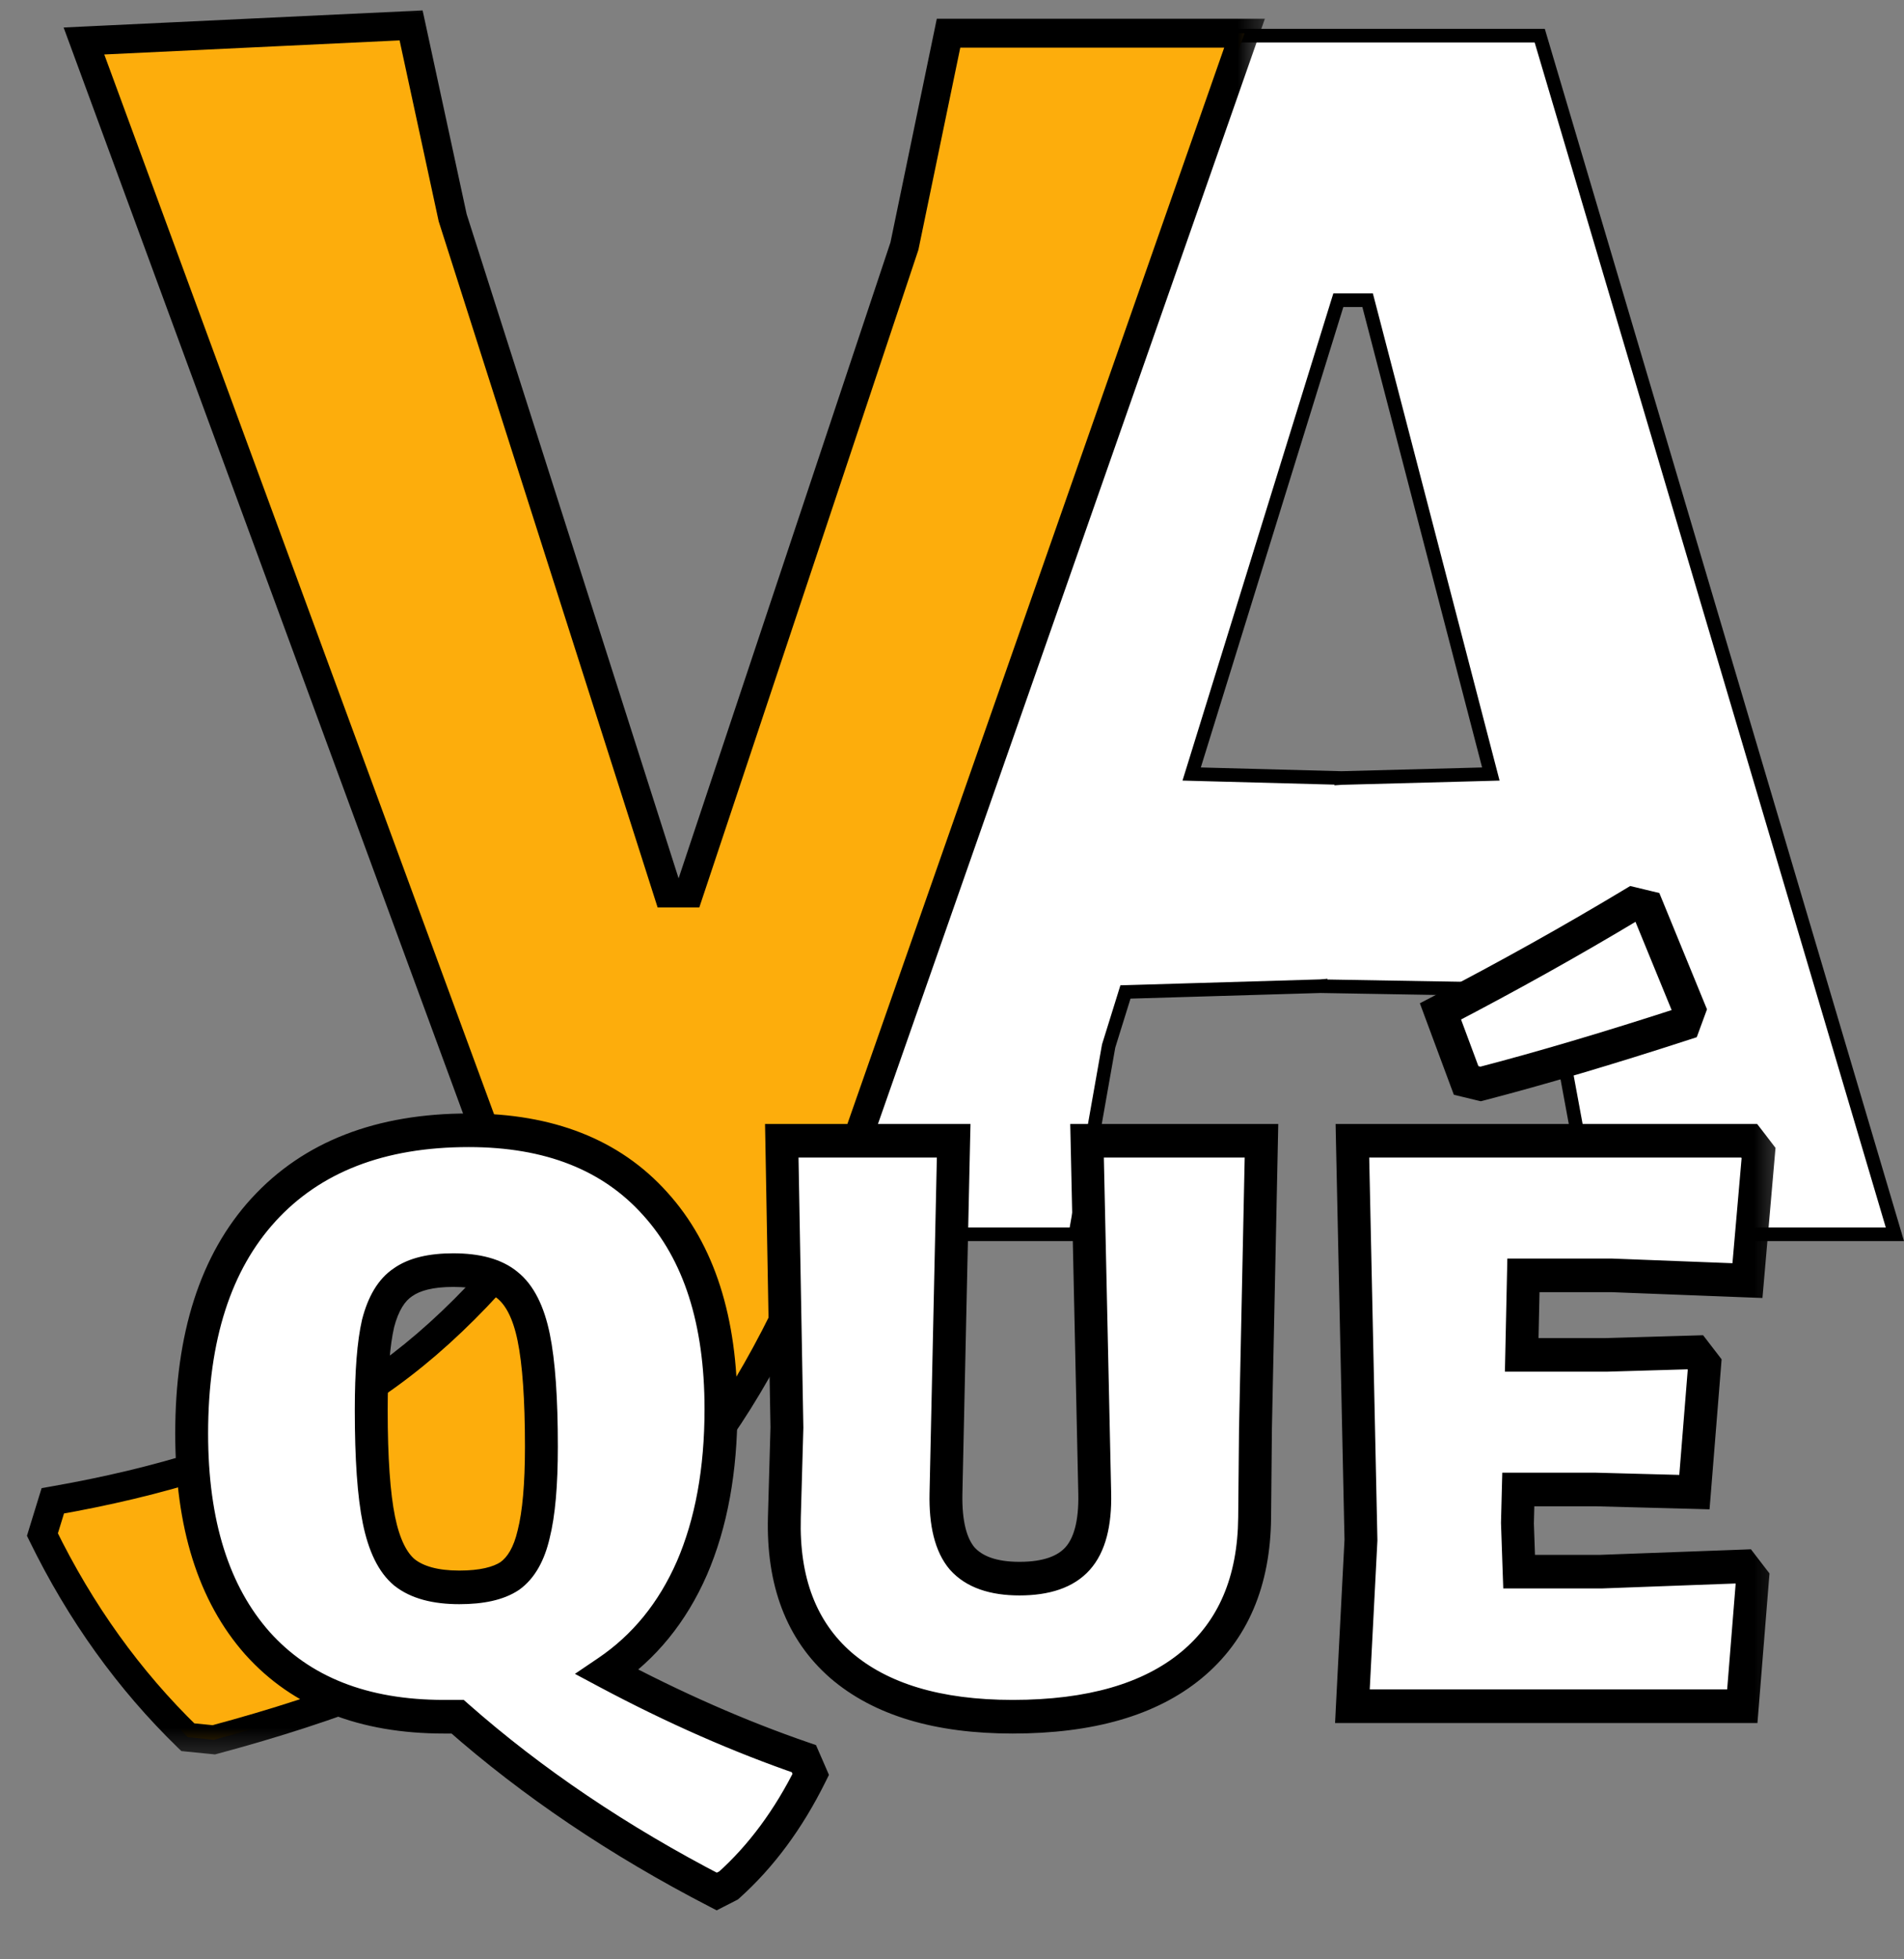 <?xml version="1.0" encoding="UTF-8"?>
<svg xmlns="http://www.w3.org/2000/svg" width="70" height="72" viewBox="0 0 70 72" fill="none">
  <rect x="0" y="0" width="70" height="72" fill="#808080" stroke="none"/>
  <path d="M56.608 1.311L69.665 45.356H58.679L57.53 39.138L57.528 39.131L57.526 39.123L56.897 36.568L56.851 36.381L56.659 36.378L48.554 36.24V36.239L48.542 36.24L41.555 36.447L41.377 36.452L41.324 36.623L40.765 38.418L40.76 38.434L40.757 38.449L39.536 45.356H28.98L43.35 1.311H56.608ZM49.149 11.208L43.909 28.128L43.811 28.443L44.141 28.452L49.311 28.59V28.591L49.325 28.59L54.496 28.452L54.81 28.443L54.731 28.14L50.329 11.219L50.28 11.032H49.204L49.149 11.208Z" fill="white" stroke="black" stroke-width="0.5"></path>
  <path d="M16.642 7.997L24.564 32.815H25.328L33.251 9.047L34.873 1.22H45.755L31.246 42.647C29.719 46.974 28.001 50.443 26.091 53.052C24.182 55.724 21.796 57.888 18.932 59.542C16.069 61.261 12.378 62.724 7.86 63.933L6.905 63.838C4.741 61.738 2.96 59.256 1.56 56.392L1.941 55.152C5.951 54.452 9.26 53.402 11.869 52.002C14.478 50.665 16.96 48.533 19.314 45.606L3.087 1.506L15.114 0.933L16.642 7.997Z" fill="#FDAD0C"></path>
  <mask id="mask0_84_80" style="mask-type:luminance" maskUnits="userSpaceOnUse" x="0" y="0" width="47" height="65">
    <path d="M46.667 0H0V64.697H46.667V0Z" fill="white"></path>
    <path d="M16.642 7.997L24.564 32.815H25.328L33.251 9.047L34.873 1.22H45.755L31.246 42.647C29.719 46.974 28.001 50.443 26.091 53.052C24.182 55.724 21.796 57.888 18.932 59.542C16.069 61.261 12.378 62.724 7.86 63.933L6.905 63.838C4.741 61.738 2.96 59.256 1.56 56.392L1.941 55.152C5.951 54.452 9.26 53.402 11.869 52.002C14.478 50.665 16.96 48.533 19.314 45.606L3.087 1.506L15.114 0.933L16.642 7.997Z" fill="black"></path>
  </mask>
  <g mask="url(#mask0_84_80)">
    <path d="M16.641 7.997L16.123 8.109L16.128 8.134L16.136 8.158L16.641 7.997ZM24.564 32.815L24.059 32.977L24.177 33.346H24.564V32.815ZM25.328 32.815V33.346H25.71L25.831 32.983L25.328 32.815ZM33.25 9.047L33.753 9.215L33.763 9.185L33.77 9.155L33.25 9.047ZM34.873 1.22V0.689H34.441L34.354 1.112L34.873 1.22ZM45.755 1.22L46.255 1.395L46.503 0.689H45.755V1.22ZM31.246 42.647L31.746 42.824L31.746 42.822L31.246 42.647ZM26.091 53.052L25.663 52.738L25.66 52.743L26.091 53.052ZM18.932 59.542L18.667 59.083L18.659 59.088L18.932 59.542ZM7.859 63.933L7.807 64.461L7.903 64.471L7.996 64.446L7.859 63.933ZM6.905 63.838L6.535 64.219L6.668 64.347L6.852 64.366L6.905 63.838ZM1.559 56.392L1.052 56.237L0.991 56.437L1.083 56.625L1.559 56.392ZM1.941 55.152L1.85 54.629L1.53 54.685L1.434 54.996L1.941 55.152ZM11.868 52.002L11.627 51.529L11.618 51.534L11.868 52.002ZM19.314 45.606L19.727 45.938L19.915 45.705L19.811 45.423L19.314 45.606ZM3.087 1.506L3.061 0.976L2.339 1.011L2.589 1.689L3.087 1.506ZM15.114 0.933L15.632 0.821L15.537 0.382L15.089 0.404L15.114 0.933ZM16.641 7.997L16.136 8.158L24.059 32.977L24.564 32.815L25.069 32.654L17.146 7.836L16.641 7.997ZM24.564 32.815V33.346H25.328V32.815V32.285H24.564V32.815ZM25.328 32.815L25.831 32.983L33.753 9.215L33.25 9.047L32.747 8.879L24.825 32.648L25.328 32.815ZM33.25 9.047L33.77 9.155L35.392 1.327L34.873 1.22L34.354 1.112L32.731 8.939L33.25 9.047ZM34.873 1.22V1.75H45.755V1.22V0.689H34.873V1.22ZM45.755 1.22L45.255 1.044L30.745 42.472L31.246 42.647L31.746 42.822L46.255 1.395L45.755 1.22ZM31.246 42.647L30.746 42.471C29.229 46.768 27.532 50.184 25.663 52.738L26.091 53.052L26.519 53.365C28.469 50.7 30.208 47.181 31.746 42.824L31.246 42.647ZM26.091 53.052L25.66 52.743C23.795 55.354 21.465 57.466 18.667 59.083L18.932 59.542L19.197 60.002C22.126 58.309 24.569 56.095 26.523 53.36L26.091 53.052ZM18.932 59.542L18.659 59.088C15.851 60.773 12.21 62.22 7.722 63.421L7.859 63.933L7.996 64.446C12.545 63.228 16.286 61.749 19.205 59.997L18.932 59.542ZM7.859 63.933L7.912 63.406L6.958 63.31L6.905 63.838L6.852 64.366L7.807 64.461L7.859 63.933ZM6.905 63.838L7.274 63.457C5.157 61.403 3.41 58.971 2.036 56.16L1.559 56.392L1.083 56.625C2.508 59.541 4.325 62.073 6.535 64.219L6.905 63.838ZM1.559 56.392L2.066 56.548L2.448 55.307L1.941 55.152L1.434 54.996L1.052 56.237L1.559 56.392ZM1.941 55.152L2.032 55.674C6.078 54.968 9.445 53.904 12.119 52.469L11.868 52.002L11.618 51.534C9.073 52.9 5.823 53.935 1.85 54.629L1.941 55.152ZM11.868 52.002L12.11 52.474C14.801 51.095 17.338 48.908 19.727 45.938L19.314 45.606L18.901 45.274C16.58 48.159 14.153 50.235 11.627 51.529L11.868 52.002ZM19.314 45.606L19.811 45.423L3.584 1.323L3.087 1.506L2.589 1.689L18.816 45.789L19.314 45.606ZM3.087 1.506L3.112 2.036L15.139 1.463L15.114 0.933L15.089 0.404L3.061 0.976L3.087 1.506ZM15.114 0.933L14.596 1.045L16.123 8.109L16.641 7.997L17.16 7.885L15.632 0.821L15.114 0.933Z" fill="black"></path>
  </g>
  <path d="M29.806 65.205C28.989 66.853 27.983 68.213 26.788 69.283L26.348 69.508C22.744 67.645 19.569 65.504 16.823 63.085H16.32C13.365 63.085 11.081 62.186 9.467 60.387C7.853 58.567 7.046 55.998 7.046 52.679C7.046 49.125 7.927 46.384 9.687 44.457C11.468 42.509 13.983 41.535 17.232 41.535C20.187 41.535 22.471 42.434 24.085 44.233C25.699 46.01 26.506 48.525 26.506 51.78C26.506 54.028 26.149 55.976 25.437 57.625C24.725 59.252 23.687 60.526 22.325 61.447C24.777 62.753 27.186 63.813 29.555 64.626L29.806 65.205ZM13.648 51.812C13.648 53.589 13.742 54.938 13.931 55.859C14.12 56.779 14.434 57.422 14.874 57.786C15.335 58.15 16.006 58.332 16.886 58.332C17.703 58.332 18.321 58.192 18.741 57.914C19.16 57.614 19.453 57.1 19.621 56.373C19.81 55.623 19.904 54.553 19.904 53.161C19.904 51.405 19.81 50.067 19.621 49.146C19.432 48.226 19.107 47.583 18.646 47.219C18.206 46.855 17.546 46.673 16.666 46.673C15.849 46.673 15.231 46.823 14.811 47.123C14.392 47.401 14.088 47.904 13.9 48.633C13.732 49.36 13.648 50.42 13.648 51.812ZM46.157 52.454L46.126 55.762C46.105 58.118 45.33 59.927 43.799 61.19C42.27 62.453 40.08 63.085 37.229 63.085C34.484 63.085 32.378 62.453 30.91 61.19C29.464 59.927 28.773 58.118 28.835 55.762L28.93 52.454L28.741 41.92H35.06L34.777 54.895C34.757 55.987 34.956 56.779 35.374 57.272C35.815 57.764 36.517 58.011 37.481 58.011C38.466 58.011 39.178 57.764 39.618 57.272C40.058 56.779 40.269 55.987 40.247 54.895L39.964 41.92H46.377L46.157 52.454ZM64.087 57.561L64.433 58.011L64.055 62.7H49.72L50.035 56.597L49.72 41.92H64.307L64.653 42.37L64.244 47.059L59.246 46.866H56.008L55.945 49.789H59.057L62.326 49.692L62.672 50.142L62.295 54.831L58.648 54.735H55.819L55.788 55.955L55.85 57.754H58.868L64.087 57.561ZM60.566 33.345L62.106 37.103L61.918 37.617C59.151 38.516 56.657 39.255 54.436 39.833L53.901 39.704L52.958 37.167C55.431 35.882 57.789 34.565 60.032 33.217L60.566 33.345Z" fill="white"></path>
  <mask id="mask1_84_80" style="mask-type:luminance" maskUnits="userSpaceOnUse" x="5" y="31" width="61" height="41">
    <path d="M65.758 31.818H5.303V71.346H65.758V31.818Z" fill="white"></path>
    <path d="M29.806 65.205C28.989 66.853 27.983 68.213 26.788 69.283L26.348 69.508C22.744 67.645 19.569 65.504 16.823 63.085H16.32C13.365 63.085 11.081 62.186 9.467 60.387C7.853 58.567 7.046 55.998 7.046 52.679C7.046 49.125 7.927 46.384 9.687 44.457C11.468 42.509 13.983 41.535 17.232 41.535C20.187 41.535 22.471 42.434 24.085 44.233C25.699 46.01 26.506 48.525 26.506 51.78C26.506 54.028 26.149 55.976 25.437 57.625C24.725 59.252 23.687 60.526 22.325 61.447C24.777 62.753 27.186 63.813 29.555 64.626L29.806 65.205ZM13.648 51.812C13.648 53.589 13.742 54.938 13.931 55.859C14.12 56.779 14.434 57.422 14.874 57.786C15.335 58.15 16.006 58.332 16.886 58.332C17.703 58.332 18.321 58.192 18.741 57.914C19.16 57.614 19.453 57.1 19.621 56.373C19.81 55.623 19.904 54.553 19.904 53.161C19.904 51.405 19.81 50.067 19.621 49.146C19.432 48.226 19.107 47.583 18.646 47.219C18.206 46.855 17.546 46.673 16.666 46.673C15.849 46.673 15.231 46.823 14.811 47.123C14.392 47.401 14.088 47.904 13.9 48.633C13.732 49.36 13.648 50.42 13.648 51.812ZM46.157 52.454L46.126 55.762C46.105 58.118 45.33 59.927 43.799 61.19C42.27 62.453 40.08 63.085 37.229 63.085C34.484 63.085 32.378 62.453 30.91 61.19C29.464 59.927 28.773 58.118 28.835 55.762L28.93 52.454L28.741 41.92H35.06L34.777 54.895C34.757 55.987 34.956 56.779 35.374 57.272C35.815 57.764 36.517 58.011 37.481 58.011C38.466 58.011 39.178 57.764 39.618 57.272C40.058 56.779 40.269 55.987 40.247 54.895L39.964 41.92H46.377L46.157 52.454ZM64.087 57.561L64.433 58.011L64.055 62.7H49.72L50.035 56.597L49.72 41.92H64.307L64.653 42.37L64.244 47.059L59.246 46.866H56.008L55.945 49.789H59.057L62.326 49.692L62.672 50.142L62.295 54.831L58.648 54.735H55.819L55.788 55.955L55.85 57.754H58.868L64.087 57.561ZM60.566 33.345L62.106 37.103L61.918 37.617C59.151 38.516 56.657 39.254 54.436 39.833L53.901 39.704L52.958 37.167C55.431 35.882 57.789 34.565 60.032 33.217L60.566 33.345Z" fill="black"></path>
  </mask>
  <g mask="url(#mask1_84_80)">
    <path d="M29.807 65.205L30.346 65.484L30.476 65.222L30.36 64.954L29.807 65.205ZM26.789 69.283L27.06 69.836L27.129 69.8L27.188 69.748L26.789 69.283ZM26.349 69.508L26.076 70.059L26.348 70.2L26.62 70.061L26.349 69.508ZM16.824 63.085L17.219 62.617L17.049 62.467H16.824V63.085ZM9.468 60.387L9.019 60.802L9.021 60.804L9.468 60.387ZM9.688 44.457L9.246 44.036L9.245 44.036L9.688 44.457ZM24.085 44.233L23.639 44.65L23.642 44.653L24.085 44.233ZM25.437 57.625L25.989 57.877L25.99 57.875L25.437 57.625ZM22.325 61.447L21.991 60.932L21.137 61.51L22.046 61.995L22.325 61.447ZM29.555 64.626L30.108 64.376L30 64.128L29.748 64.041L29.555 64.626ZM14.875 57.786L14.494 58.266L14.505 58.274L14.875 57.786ZM18.741 57.914L19.07 58.432L19.08 58.426L19.088 58.42L18.741 57.914ZM19.622 56.373L19.036 56.219L19.033 56.231L19.622 56.373ZM18.647 47.219L18.266 47.7L18.277 47.708L18.647 47.219ZM14.812 47.123L15.141 47.641L15.15 47.635L15.159 47.629L14.812 47.123ZM13.9 48.633L13.315 48.474L13.311 48.491L13.9 48.633ZM29.807 65.205L29.268 64.925C28.481 66.513 27.519 67.807 26.39 68.819L26.789 69.283L27.188 69.748C28.448 68.618 29.499 67.193 30.346 65.484L29.807 65.205ZM26.789 69.283L26.518 68.731L26.078 68.956L26.349 69.508L26.62 70.061L27.06 69.836L26.789 69.283ZM26.349 69.508L26.622 68.957C23.057 67.114 19.923 65 17.219 62.617L16.824 63.085L16.428 63.553C19.215 66.008 22.433 68.177 26.076 70.059L26.349 69.508ZM16.824 63.085V62.467H16.321V63.085V63.703H16.824V63.085ZM16.321 63.085V62.467C13.491 62.467 11.386 61.611 9.914 59.97L9.468 60.387L9.021 60.804C10.777 62.76 13.24 63.703 16.321 63.703V63.085ZM9.468 60.387L9.916 59.972C8.434 58.301 7.651 55.899 7.651 52.679H7.047H6.442C6.442 56.097 7.274 58.833 9.019 60.802L9.468 60.387ZM7.047 52.679H7.651C7.651 49.226 8.505 46.656 10.13 44.879L9.688 44.457L9.245 44.036C7.349 46.112 6.442 49.024 6.442 52.679H7.047ZM9.688 44.457L10.129 44.879C11.77 43.085 14.108 42.152 17.232 42.152V41.535V40.917C13.86 40.917 11.169 41.933 9.246 44.036L9.688 44.457ZM17.232 41.535V42.152C20.062 42.152 22.167 43.008 23.639 44.65L24.085 44.233L24.532 43.815C22.776 41.86 20.313 40.917 17.232 40.917V41.535ZM24.085 44.233L23.642 44.653C25.12 46.281 25.902 48.627 25.902 51.78H26.506H27.111C27.111 48.424 26.278 45.738 24.529 43.812L24.085 44.233ZM26.506 51.78H25.902C25.902 53.963 25.556 55.822 24.885 57.376L25.437 57.625L25.99 57.875C26.744 56.13 27.111 54.093 27.111 51.78H26.506ZM25.437 57.625L24.886 57.373C24.216 58.901 23.251 60.08 21.991 60.932L22.325 61.447L22.659 61.962C24.123 60.972 25.233 59.604 25.989 57.877L25.437 57.625ZM22.325 61.447L22.046 61.995C24.523 63.314 26.962 64.387 29.363 65.212L29.555 64.626L29.748 64.041C27.413 63.239 25.031 62.192 22.604 60.899L22.325 61.447ZM29.555 64.626L29.003 64.877L29.254 65.456L29.807 65.205L30.36 64.954L30.108 64.376L29.555 64.626ZM13.649 51.812H13.044C13.044 53.601 13.138 55.001 13.34 55.985L13.931 55.859L14.523 55.732C14.348 54.875 14.253 53.577 14.253 51.812H13.649ZM13.931 55.859L13.34 55.985C13.54 56.964 13.896 57.772 14.494 58.266L14.875 57.786L15.255 57.306C14.973 57.072 14.7 56.595 14.523 55.732L13.931 55.859ZM14.875 57.786L14.505 58.274C15.114 58.755 15.937 58.949 16.887 58.949V58.332V57.714C16.075 57.714 15.558 57.544 15.245 57.297L14.875 57.786ZM16.887 58.332V58.949C17.753 58.949 18.509 58.805 19.07 58.432L18.741 57.914L18.413 57.396C18.134 57.58 17.654 57.714 16.887 57.714V58.332ZM18.741 57.914L19.088 58.42C19.672 58.002 20.023 57.327 20.21 56.514L19.622 56.373L19.033 56.231C18.885 56.874 18.648 57.227 18.394 57.408L18.741 57.914ZM19.622 56.373L20.207 56.526C20.415 55.702 20.509 54.57 20.509 53.161H19.904H19.3C19.3 54.535 19.206 55.544 19.036 56.219L19.622 56.373ZM19.904 53.161H20.509C20.509 51.392 20.415 50.004 20.213 49.02L19.622 49.146L19.03 49.273C19.206 50.13 19.3 51.418 19.3 53.161H19.904ZM19.622 49.146L20.213 49.02C20.011 48.034 19.641 47.224 19.017 46.731L18.647 47.219L18.277 47.708C18.575 47.943 18.855 48.417 19.03 49.273L19.622 49.146ZM18.647 47.219L19.028 46.739C18.434 46.249 17.612 46.056 16.666 46.056V46.673V47.291C17.482 47.291 17.98 47.462 18.266 47.7L18.647 47.219ZM16.666 46.673V46.056C15.793 46.056 15.031 46.213 14.465 46.617L14.812 47.123L15.159 47.629C15.432 47.434 15.905 47.291 16.666 47.291V46.673ZM14.812 47.123L14.483 46.605C13.889 46.999 13.525 47.667 13.316 48.474L13.9 48.633L14.484 48.79C14.652 48.142 14.896 47.804 15.141 47.641L14.812 47.123ZM13.9 48.633L13.311 48.491C13.127 49.289 13.044 50.406 13.044 51.812H13.649H14.253C14.253 50.435 14.337 49.431 14.489 48.774L13.9 48.633ZM46.158 52.454L45.554 52.441L45.553 52.448L46.158 52.454ZM30.911 61.19L30.519 61.659L30.522 61.662L30.911 61.19ZM28.93 52.454L29.535 52.472L29.536 52.458L29.535 52.443L28.93 52.454ZM28.742 41.92V41.303H28.126L28.138 41.931L28.742 41.92ZM35.06 41.92L35.665 41.934L35.68 41.303H35.06V41.92ZM34.778 54.895L34.174 54.882V54.883L34.778 54.895ZM35.375 57.272L34.919 57.677L34.929 57.688L35.375 57.272ZM40.248 54.895L40.852 54.883V54.882L40.248 54.895ZM39.965 41.92V41.303H39.347L39.361 41.934L39.965 41.92ZM46.378 41.92L46.982 41.933L46.995 41.303H46.378V41.92ZM46.158 52.454L45.553 52.448L45.522 55.756L46.126 55.762L46.731 55.768L46.762 52.46L46.158 52.454ZM46.126 55.762L45.522 55.756C45.502 57.962 44.785 59.583 43.42 60.71L43.8 61.19L44.181 61.67C45.876 60.271 46.709 58.273 46.731 55.768L46.126 55.762ZM43.8 61.19L43.42 60.71C42.037 61.852 40.002 62.467 37.23 62.467V63.085V63.703C40.158 63.703 42.504 63.055 44.181 61.67L43.8 61.19ZM37.23 63.085V62.467C34.567 62.467 32.621 61.854 31.301 60.718L30.911 61.19L30.522 61.662C32.137 63.053 34.403 63.703 37.23 63.703V63.085ZM30.911 61.19L31.304 60.721C30.027 59.604 29.381 57.992 29.441 55.779L28.836 55.762L28.233 55.744C28.165 58.242 28.904 60.249 30.519 61.659L30.911 61.19ZM28.836 55.762L29.441 55.779L29.535 52.472L28.93 52.454L28.327 52.436L28.233 55.744L28.836 55.762ZM28.93 52.454L29.535 52.443L29.346 41.909L28.742 41.92L28.138 41.931L28.327 52.466L28.93 52.454ZM28.742 41.92V42.538H35.06V41.92V41.303H28.742V41.92ZM35.06 41.92L34.457 41.906L34.174 54.882L34.778 54.895L35.382 54.909L35.665 41.934L35.06 41.92ZM34.778 54.895L34.174 54.883C34.151 56.032 34.354 57.013 34.919 57.677L35.375 57.272L35.832 56.867C35.559 56.546 35.363 55.942 35.382 54.907L34.778 54.895ZM35.375 57.272L34.929 57.688C35.53 58.36 36.429 58.628 37.481 58.628V58.011V57.393C36.606 57.393 36.102 57.169 35.822 56.855L35.375 57.272ZM37.481 58.011V58.628C38.55 58.628 39.464 58.362 40.066 57.688L39.619 57.272L39.173 56.855C38.895 57.166 38.383 57.393 37.481 57.393V58.011ZM39.619 57.272L40.066 57.688C40.66 57.024 40.875 56.038 40.852 54.883L40.248 54.895L39.644 54.907C39.664 55.937 39.459 56.535 39.173 56.855L39.619 57.272ZM40.248 54.895L40.852 54.882L40.569 41.906L39.965 41.92L39.361 41.934L39.644 54.909L40.248 54.895ZM39.965 41.92V42.538H46.378V41.92V41.303H39.965V41.92ZM46.378 41.92L45.774 41.907L45.554 52.441L46.158 52.454L46.762 52.468L46.982 41.933L46.378 41.92ZM64.087 57.561L64.562 57.179L64.373 56.932L64.066 56.944L64.087 57.561ZM64.433 58.011L65.035 58.061L65.055 57.819L64.908 57.629L64.433 58.011ZM64.056 62.7V63.317H64.612L64.658 62.75L64.056 62.7ZM49.721 62.7L49.116 62.667L49.084 63.317H49.721V62.7ZM50.035 56.597L50.639 56.63L50.64 56.607V56.584L50.035 56.597ZM49.721 41.92V41.303H49.103L49.116 41.934L49.721 41.92ZM64.307 41.92L64.783 41.538L64.601 41.303H64.307V41.92ZM64.653 42.37L65.255 42.425L65.276 42.181L65.128 41.988L64.653 42.37ZM64.245 47.059L64.222 47.676L64.796 47.698L64.847 47.114L64.245 47.059ZM59.246 46.866L59.269 46.249L59.257 46.248H59.246V46.866ZM56.008 46.866V46.248H55.417L55.404 46.852L56.008 46.866ZM55.945 49.789L55.341 49.775L55.327 50.406H55.945V49.789ZM59.057 49.789V50.406H59.066L59.074 50.406L59.057 49.789ZM62.327 49.692L62.802 49.311L62.614 49.066L62.309 49.075L62.327 49.692ZM62.673 50.142L63.275 50.193L63.294 49.951L63.148 49.76L62.673 50.142ZM62.295 54.831L62.28 55.448L62.85 55.464L62.898 54.882L62.295 54.831ZM58.649 54.735L58.664 54.117H58.649V54.735ZM55.819 54.735V54.117H55.231L55.215 54.718L55.819 54.735ZM55.788 55.955L55.184 55.939V55.958V55.977L55.788 55.955ZM55.851 57.754L55.246 57.776L55.267 58.371H55.851V57.754ZM58.869 57.754V58.371H58.88L58.891 58.371L58.869 57.754ZM60.566 33.345L61.124 33.106L61.004 32.816L60.704 32.744L60.566 33.345ZM62.107 37.103L62.673 37.319L62.757 37.09L62.664 36.864L62.107 37.103ZM61.918 37.617L62.101 38.205L62.381 38.114L62.484 37.833L61.918 37.617ZM54.436 39.833L54.297 40.434L54.441 40.468L54.585 40.431L54.436 39.833ZM53.902 39.704L53.336 39.923L53.451 40.23L53.763 40.305L53.902 39.704ZM52.959 37.167L52.684 36.616L52.201 36.868L52.393 37.386L52.959 37.167ZM60.032 33.217L60.17 32.615L59.934 32.559L59.725 32.684L60.032 33.217ZM64.087 57.561L63.612 57.942L63.958 58.392L64.433 58.011L64.908 57.629L64.562 57.179L64.087 57.561ZM64.433 58.011L63.83 57.96L63.453 62.649L64.056 62.7L64.658 62.75L65.035 58.061L64.433 58.011ZM64.056 62.7V62.082H49.721V62.7V63.317H64.056V62.7ZM49.721 62.7L50.324 62.732L50.639 56.63L50.035 56.597L49.431 56.565L49.116 62.667L49.721 62.7ZM50.035 56.597L50.64 56.584L50.325 41.907L49.721 41.92L49.116 41.934L49.431 56.611L50.035 56.597ZM49.721 41.92V42.538H64.307V41.92V41.303H49.721V41.92ZM64.307 41.92L63.832 42.302L64.178 42.751L64.653 42.37L65.128 41.988L64.783 41.538L64.307 41.92ZM64.653 42.37L64.051 42.315L63.642 47.004L64.245 47.059L64.847 47.114L65.255 42.425L64.653 42.37ZM64.245 47.059L64.267 46.442L59.269 46.249L59.246 46.866L59.223 47.483L64.222 47.676L64.245 47.059ZM59.246 46.866V46.248H56.008V46.866V47.484H59.246V46.866ZM56.008 46.866L55.404 46.852L55.341 49.775L55.945 49.789L56.55 49.802L56.613 46.88L56.008 46.866ZM55.945 49.789V50.406H59.057V49.789V49.171H55.945V49.789ZM59.057 49.789L59.074 50.406L62.344 50.31L62.327 49.692L62.309 49.075L59.039 49.171L59.057 49.789ZM62.327 49.692L61.852 50.074L62.197 50.523L62.673 50.142L63.148 49.76L62.802 49.311L62.327 49.692ZM62.673 50.142L62.069 50.091L61.692 54.78L62.295 54.831L62.898 54.882L63.275 50.193L62.673 50.142ZM62.295 54.831L62.311 54.214L58.664 54.117L58.649 54.735L58.633 55.352L62.28 55.448L62.295 54.831ZM58.649 54.735V54.117H55.819V54.735V55.352H58.649V54.735ZM55.819 54.735L55.215 54.718L55.184 55.939L55.788 55.955L56.393 55.971L56.424 54.751L55.819 54.735ZM55.788 55.955L55.184 55.977L55.246 57.776L55.851 57.754L56.454 57.732L56.391 55.933L55.788 55.955ZM55.851 57.754V58.371H58.869V57.754V57.136H55.851V57.754ZM58.869 57.754L58.891 58.371L64.109 58.178L64.087 57.561L64.066 56.944L58.847 57.136L58.869 57.754ZM60.566 33.345L60.009 33.584L61.549 37.341L62.107 37.103L62.664 36.864L61.124 33.106L60.566 33.345ZM62.107 37.103L61.541 36.886L61.352 37.4L61.918 37.617L62.484 37.833L62.673 37.319L62.107 37.103ZM61.918 37.617L61.734 37.028C58.977 37.924 56.494 38.66 54.286 39.234L54.436 39.833L54.585 40.431C56.821 39.849 59.326 39.107 62.101 38.205L61.918 37.617ZM54.436 39.833L54.574 39.231L54.04 39.103L53.902 39.704L53.763 40.305L54.297 40.434L54.436 39.833ZM53.902 39.704L54.467 39.485L53.523 36.948L52.959 37.167L52.393 37.386L53.336 39.923L53.902 39.704ZM52.959 37.167L53.232 37.717C55.715 36.427 58.084 35.105 60.338 33.749L60.032 33.217L59.725 32.684C57.494 34.026 55.147 35.337 52.684 36.616L52.959 37.167ZM60.032 33.217L59.893 33.818L60.427 33.946L60.566 33.345L60.704 32.744L60.17 32.615L60.032 33.217Z" fill="black"></path>
  </g>
</svg>

